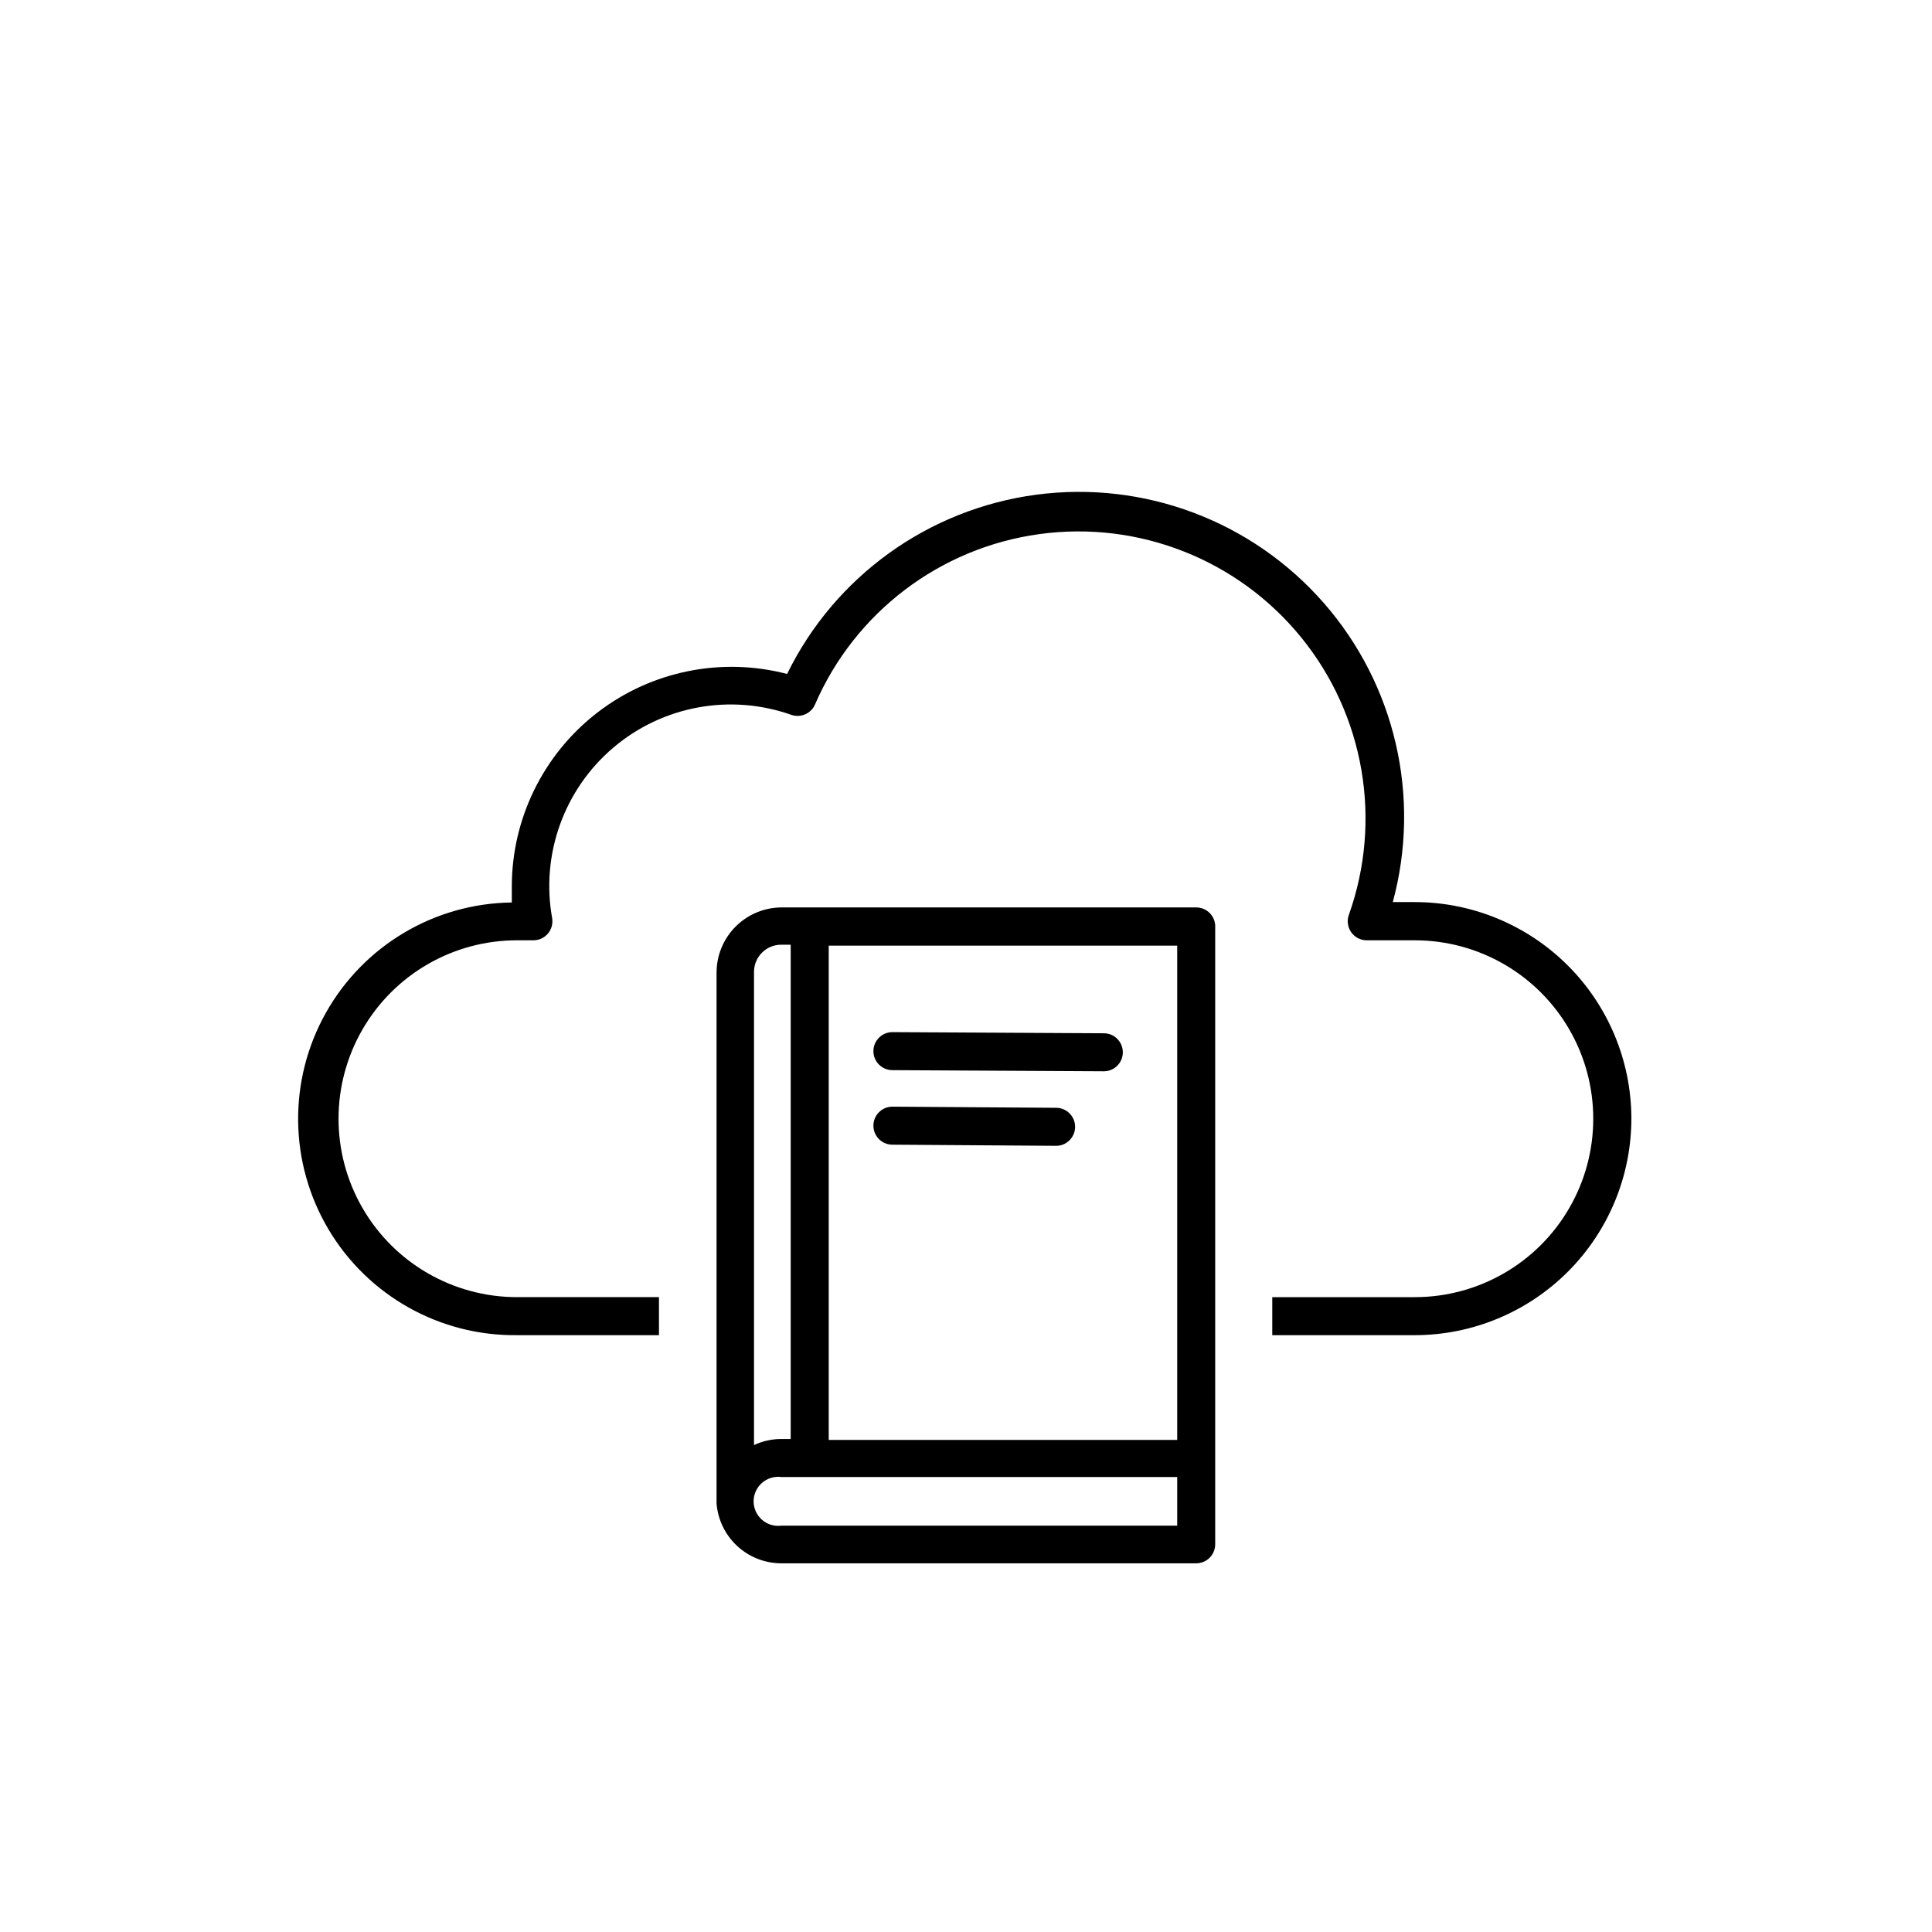 <?xml version="1.0" encoding="UTF-8"?>
<!-- Uploaded to: ICON Repo, www.iconrepo.com, Generator: ICON Repo Mixer Tools -->
<svg fill="#000000" width="800px" height="800px" version="1.1" viewBox="144 144 512 512" xmlns="http://www.w3.org/2000/svg">
 <path d="m576.33 440.3c0.027 15.238-6.004 29.867-16.77 40.656-10.762 10.793-25.375 16.863-40.613 16.879h-37.785v-10.078h37.785c16.891 0 32.5-9.012 40.945-23.641 8.449-14.629 8.449-32.652 0-47.281-8.445-14.629-24.055-23.645-40.945-23.645h-12.746c-1.645 0-3.18-0.801-4.125-2.144-0.941-1.344-1.172-3.062-0.613-4.606 8.922-25.035 4.129-52.91-12.641-73.531-16.77-20.617-43.082-30.992-69.41-27.363-26.328 3.629-48.855 20.734-59.418 45.125-1.043 2.434-3.797 3.644-6.297 2.769-16.156-5.703-34.121-2.391-47.176 8.703-13.055 11.094-19.227 28.293-16.203 45.152 0.254 1.48-0.164 2.992-1.137 4.133s-2.402 1.785-3.902 1.762h-4.281c-16.895 0-32.504 9.016-40.949 23.645-8.445 14.629-8.445 32.652 0 47.281 8.445 14.629 24.055 23.641 40.949 23.641h37.633v10.078h-37.582c-20.484 0.25-39.547-10.445-50.008-28.059-10.457-17.613-10.727-39.469-0.703-57.332 10.023-17.867 28.816-29.027 49.297-29.277v-4.231-0.004c0.008-18.035 8.375-35.047 22.648-46.07 14.277-11.023 32.855-14.809 50.305-10.254 12.684-25.895 37.477-43.727 66.062-47.508 28.582-3.785 57.164 6.981 76.148 28.68 18.984 21.699 25.852 51.461 18.305 79.285h5.844c15.188 0.012 29.754 6.043 40.508 16.77 10.754 10.727 16.82 25.273 16.875 40.465zm-110.29-50.684v163.64c0 1.336-0.531 2.617-1.473 3.562-0.945 0.945-2.227 1.477-3.562 1.477h-109.98c-4.316-0.012-8.473-1.645-11.645-4.574-3.176-2.93-5.129-6.941-5.484-11.246v-0.707-0.707-139.3c0-4.582 1.82-8.977 5.062-12.219 3.238-3.242 7.637-5.062 12.219-5.062h109.88c1.348 0.016 2.629 0.562 3.566 1.531 0.938 0.965 1.449 2.262 1.422 3.609zm-122.22 137.34c2.254-1.055 4.715-1.605 7.203-1.609h2.519v-130.99h-2.519c-3.977 0-7.203 3.227-7.203 7.203zm112.15 8.465h-104.95c-1.848-0.23-3.711 0.344-5.106 1.578-1.398 1.23-2.199 3.008-2.199 4.871 0 1.863 0.801 3.641 2.199 4.871 1.395 1.234 3.258 1.809 5.106 1.578h104.95zm0-140.82-92.348 0.004v130.99l92.348-0.004zm-19.445 23.227-56.023-0.301h-0.004c-2.781 0-5.035 2.254-5.035 5.039 0 2.781 2.254 5.035 5.035 5.035l56.023 0.301v0.004c2.785 0 5.039-2.258 5.039-5.039s-2.254-5.039-5.039-5.039zm-12.645 19.75-43.379-0.301h-0.004c-2.781 0-5.035 2.254-5.035 5.039 0 2.781 2.254 5.035 5.035 5.035l43.379 0.301v0.004c2.781 0 5.039-2.258 5.039-5.039s-2.258-5.039-5.039-5.039z"/>
</svg>